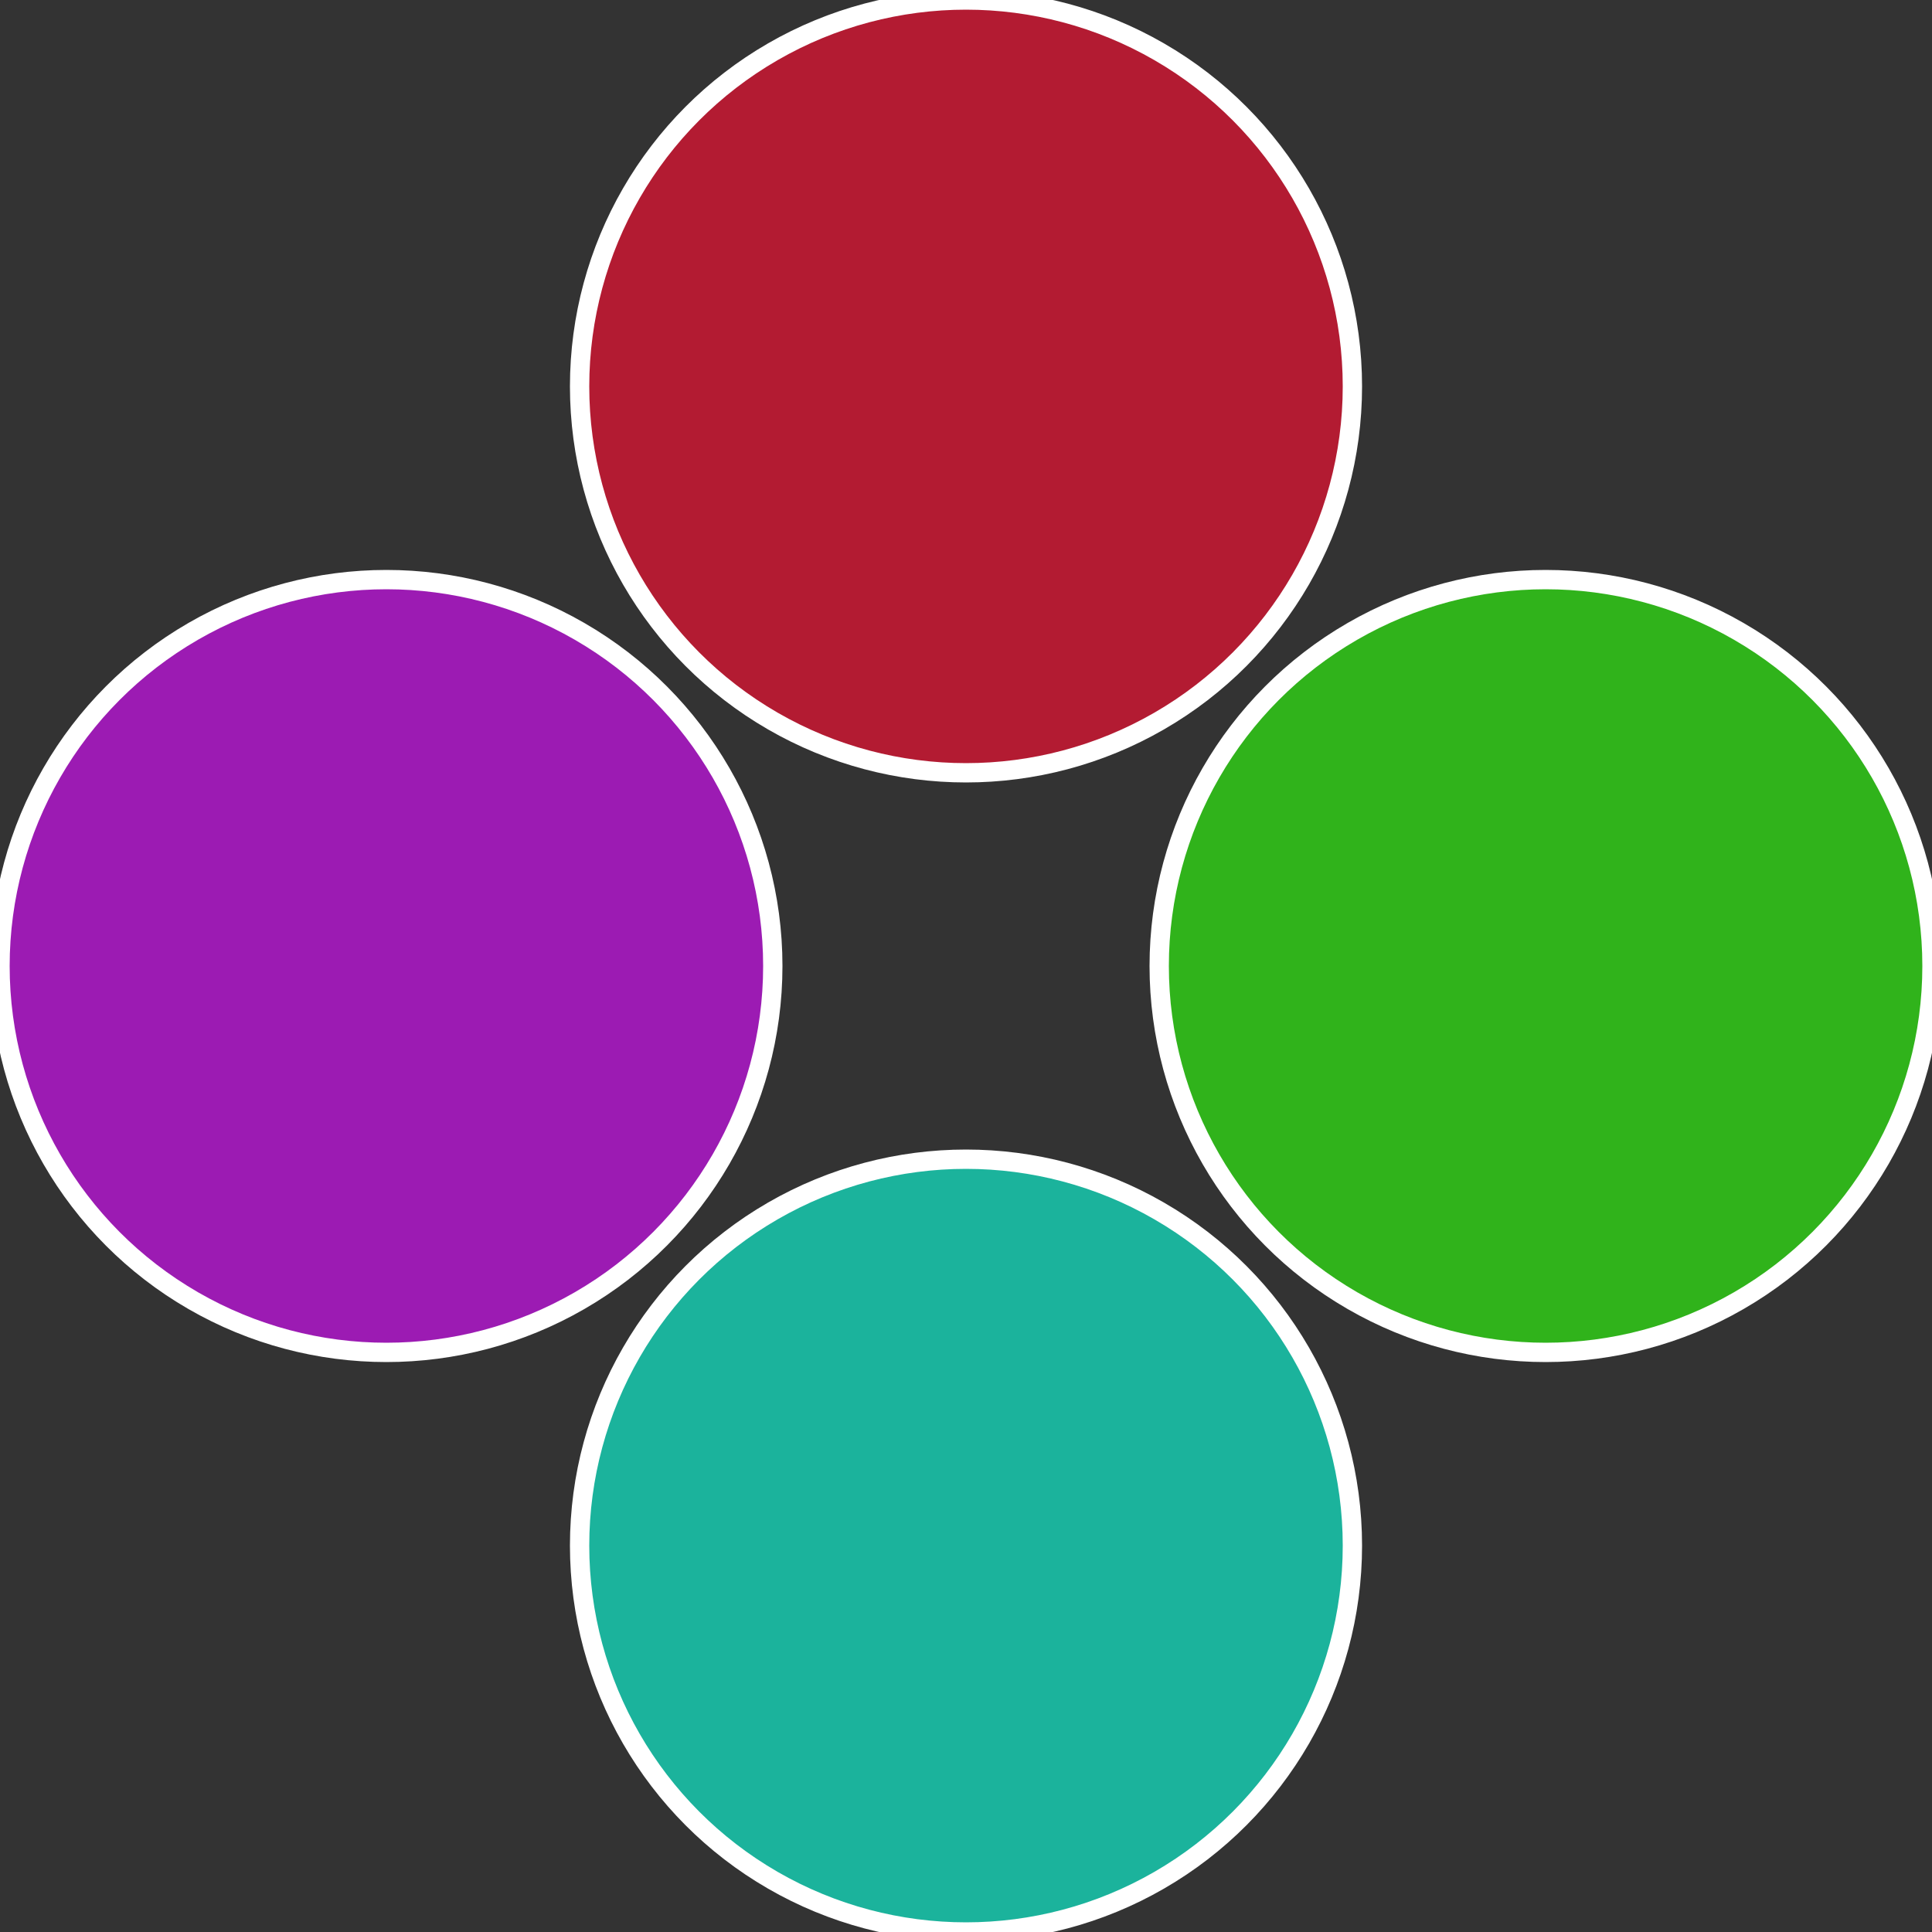 <?xml version="1.0" standalone="no"?>
<svg width="500" height="500" viewBox="-1 -1 2 2" xmlns="http://www.w3.org/2000/svg">
 
                <rect x="-1" y="-1" width="2" height="2" fill="#333333" stroke="none"/>
 
                <circle cx="0.6" cy="0" r="0.4" fill="#30b31b" stroke="#fff" stroke-width="1%" />
             
                <circle cx="3.6739403974421E-17" cy="0.6" r="0.4" fill="#1bb39c" stroke="#fff" stroke-width="1%" />
             
                <circle cx="-0.6" cy="7.3478807948841E-17" r="0.4" fill="#9c1bb3" stroke="#fff" stroke-width="1%" />
             
                <circle cx="-1.1021821192326E-16" cy="-0.6" r="0.4" fill="#b31b32" stroke="#fff" stroke-width="1%" />
            </svg>
